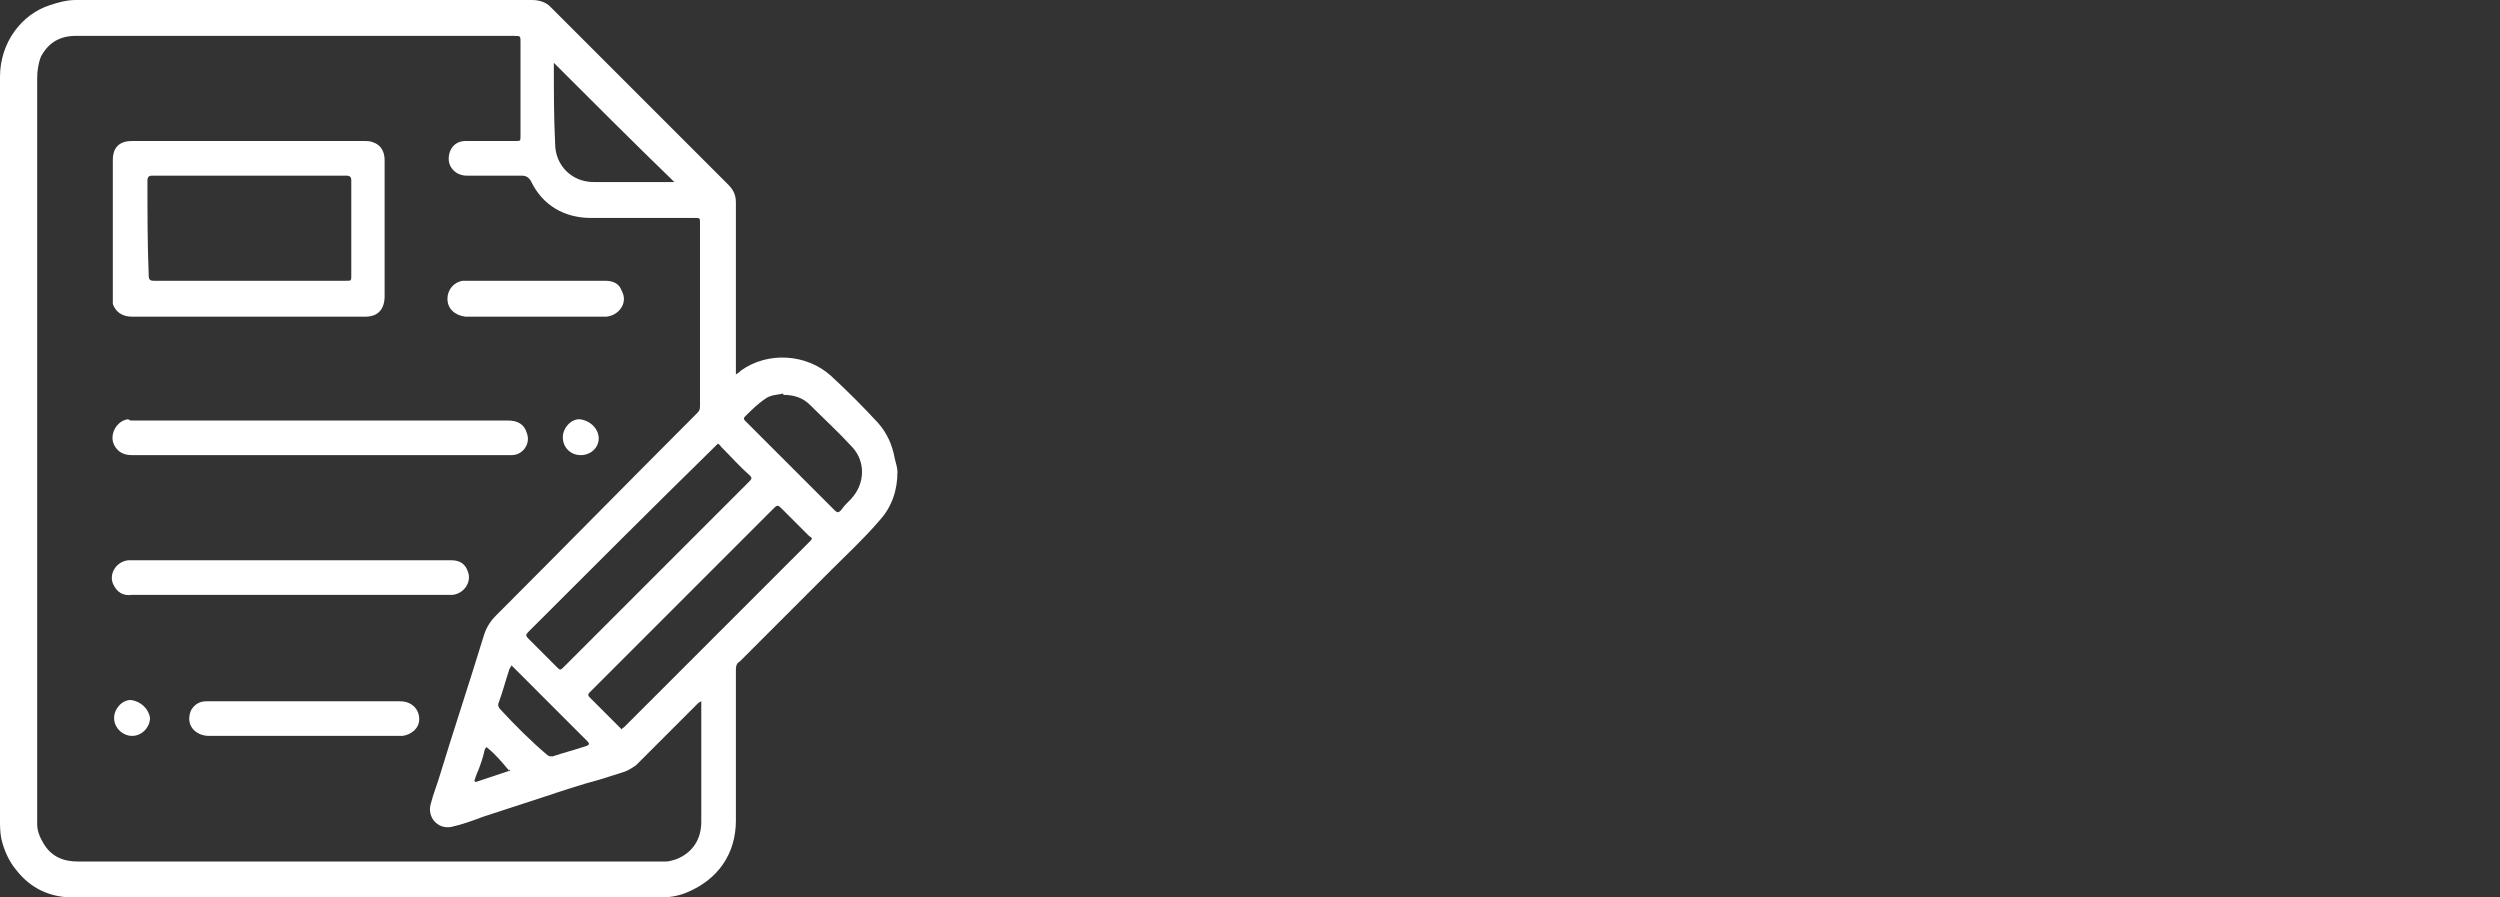 <svg xmlns="http://www.w3.org/2000/svg" xmlns:xlink="http://www.w3.org/1999/xlink" id="Capa_1" x="0px" y="0px" viewBox="0 0 195 70" style="enable-background:new 0 0 195 70;" xml:space="preserve"><rect x="0" y="0" width="195" height="70" fill="#333333" stroke="none"/><style type="text/css">	.st0{fill:#FFFFFF;}</style><path class="st0" d="M69.8,35.8c-0.2-1.1-0.6-2-1.3-2.8c-1.2-1.3-2.4-2.5-3.7-3.7c-1.9-1.7-4.9-1.9-7-0.4c-0.1,0.1-0.2,0.2-0.4,0.3 c0-0.2,0-0.3,0-0.4c0-4.3,0-8.6,0-13c0-0.6-0.2-1-0.6-1.4c-2.8-2.8-5.5-5.5-8.3-8.3c-1.9-1.9-3.7-3.7-5.6-5.6 C42.6,0.2,42.1,0,41.5,0C29.6,0,17.8,0,5.9,0c-0.7,0-1.4,0.2-2,0.4C1.7,1.1,0,3.3,0,6c0,0.1,0,0.2,0,0.3c0,19.2,0,38.4,0,57.6 c0,0.5,0,1,0.1,1.5c0.2,0.9,0.6,1.8,1.2,2.5c1.1,1.4,2.6,2.1,4.4,2.1c1.9,0,3.8,0,5.8,0c13.3,0,26.7,0,40,0c0.7,0,1.4-0.1,2.1-0.4 c2.4-1,3.8-3,3.8-5.6c0-3.9,0-7.9,0-11.8c0-0.3,0.1-0.5,0.3-0.6c2.4-2.4,4.7-4.7,7.1-7.1c1.3-1.3,2.6-2.5,3.8-3.9 c1-1.1,1.4-2.4,1.4-3.8C70,36.5,69.9,36.2,69.8,35.8z M55.8,34.8c0.1-0.1,0.1-0.1,0.2-0.2c0.1,0.1,0.2,0.1,0.2,0.2 c0.8,0.8,1.5,1.6,2.3,2.3c0.2,0.2,0.1,0.3-0.1,0.5c-2.8,2.8-5.6,5.6-8.4,8.4c-2,2-4,4-6,6c-0.3,0.3-0.3,0.3-0.6,0 c-0.7-0.7-1.5-1.5-2.2-2.2c-0.2-0.2-0.2-0.3,0-0.5C46.1,44.4,50.9,39.6,55.8,34.8z M39,55.3c-0.1-0.1-0.2-0.3-0.1-0.5 c0.3-0.8,0.5-1.6,0.8-2.5c0-0.1,0.1-0.2,0.2-0.4c0.1,0.1,0.2,0.2,0.3,0.3c1.9,1.9,3.7,3.7,5.6,5.6c0.2,0.2,0.2,0.3-0.1,0.4 c-0.9,0.3-1.7,0.5-2.6,0.8c-0.1,0-0.3,0-0.4-0.1C41.4,57.8,40.2,56.6,39,55.3z M39.8,60.1c-0.9,0.3-1.8,0.6-2.7,0.9c0,0,0,0-0.1-0.1 c0.1-0.3,0.2-0.6,0.3-0.8c0.2-0.5,0.4-1.1,0.5-1.6c0.1-0.2,0.1-0.3,0.3-0.1c0.6,0.5,1.1,1.1,1.6,1.7C39.7,60,39.7,60,39.8,60.1z  M43.2,5.1c0-0.1,0-0.2,0-0.2c3.1,3.1,6.2,6.2,9.4,9.3c-0.1,0-0.2,0-0.2,0c-2,0-4.1,0-6.1,0c-1.7,0-3-1.3-3-3 C43.2,9.2,43.2,7.2,43.2,5.1z M54.7,64.1c0,1.4-0.7,2.4-1.9,2.9c-0.3,0.1-0.6,0.2-0.9,0.2c-0.1,0-0.2,0-0.4,0c-15.1,0-30.3,0-45.4,0 c-1.2,0-2.1-0.4-2.7-1.4c-0.3-0.5-0.5-1-0.5-1.5c0-0.1,0-0.3,0-0.4c0-19.3,0-38.5,0-57.8c0-0.6,0.1-1.2,0.3-1.7 c0.6-1.1,1.5-1.6,2.7-1.6c1.9,0,3.8,0,5.7,0c9.5,0,19,0,28.5,0c0.5,0,0.5,0,0.5,0.5c0,2.4,0,4.9,0,7.3c0,0.4,0,0.4-0.4,0.4 c-1.3,0-2.6,0-3.9,0c-0.8,0-1.3,0.6-1.3,1.4c0,0.7,0.6,1.3,1.4,1.3c1.4,0,2.8,0,4.3,0c0.3,0,0.5,0.1,0.7,0.4C42.3,16,44,17,46.1,17 c2.7,0,5.4,0,8.1,0c0.4,0,0.4,0,0.4,0.4c0,4.8,0,9.5,0,14.3c0,0.3-0.1,0.4-0.3,0.6C49.1,37.5,43.9,42.8,38.7,48 c-0.5,0.5-0.8,1-1,1.7c-1.1,3.6-2.3,7.2-3.4,10.8c-0.2,0.7-0.5,1.4-0.7,2.2c-0.3,1,0.5,2,1.6,1.8c0.9-0.2,1.7-0.5,2.5-0.8 c1.5-0.5,3.1-1,4.6-1.5c1.5-0.5,3-1,4.5-1.4c0.6-0.2,1.3-0.4,1.9-0.6c0.3-0.1,0.6-0.3,0.9-0.5c1.6-1.6,3.2-3.2,4.8-4.8 c0.1-0.1,0.1-0.1,0.3-0.2c0,0.2,0,0.2,0,0.3C54.7,58,54.7,61,54.7,64.1z M63.1,42.3c-4.2,4.2-8.5,8.5-12.7,12.7 c-0.6,0.6-1.1,1.1-1.7,1.7c-0.1,0.1-0.2,0.1-0.2,0.2c-0.1-0.1-0.1-0.1-0.2-0.2c-0.8-0.8-1.6-1.6-2.3-2.3c-0.2-0.2-0.1-0.3,0-0.4 c3.4-3.4,6.8-6.8,10.2-10.2c1.4-1.4,2.8-2.8,4.2-4.2c0.2-0.2,0.3-0.2,0.5,0c0.7,0.7,1.5,1.5,2.2,2.2C63.4,42,63.4,42,63.1,42.3z  M66.4,38.9c-0.3,0.3-0.6,0.6-0.8,0.9c-0.2,0.2-0.3,0.2-0.5,0c-2.2-2.2-4.3-4.3-6.5-6.5c-0.2-0.2-0.3-0.3-0.5-0.5 c-0.1-0.1-0.1-0.2,0-0.3c0.5-0.5,1-1,1.6-1.4c0.4-0.3,0.9-0.3,1.4-0.4c0,0,0,0.1,0,0.1c0.8,0,1.5,0.2,2.1,0.8 c1.1,1.1,2.2,2.1,3.3,3.3C67.5,36,67.5,37.7,66.4,38.9z M8.8,23.7c0.2,0.6,0.7,1,1.5,1c6.1,0,12.1,0,18.2,0c1,0,1.5-0.6,1.5-1.6 c0-2.2,0-4.5,0-6.7c0-1.3,0-2.6,0-3.9c0-0.7-0.3-1.2-0.9-1.4C28.9,11,28.6,11,28.4,11c-3,0-6,0-9,0c-3,0-6.1,0-9.1,0 c-1,0-1.5,0.5-1.5,1.5c0,3.5,0,7.1,0,10.6C8.8,23.3,8.8,23.5,8.8,23.7z M11.5,14.1c0-0.3,0.1-0.4,0.4-0.4c5,0,10.1,0,15.1,0 c0.3,0,0.4,0.1,0.4,0.4c0,2.5,0,4.9,0,7.4c0,0.4,0,0.4-0.4,0.4c-2.5,0-5,0-7.5,0c-2.5,0-5,0-7.5,0c-0.3,0-0.4-0.1-0.4-0.4 C11.5,19,11.5,16.6,11.5,14.1z M10.3,32.8c9.8,0,19.5,0,29.3,0c0.8,0,1.3,0.3,1.5,1c0.3,0.8-0.3,1.7-1.2,1.7c-0.2,0-0.3,0-0.5,0 c-4.8,0-9.6,0-14.5,0c-4.9,0-9.8,0-14.6,0c-0.6,0-1.1-0.2-1.4-0.8c-0.4-0.8,0.2-1.9,1.1-2C10.1,32.8,10.2,32.8,10.3,32.8z M8.8,45.5 c-0.3-0.8,0.3-1.7,1.2-1.8c0.2,0,0.3,0,0.5,0c4.1,0,8.2,0,12.2,0c4.2,0,8.3,0,12.5,0c0.7,0,1.1,0.3,1.3,0.9c0.3,0.8-0.3,1.7-1.2,1.8 c-0.1,0-0.2,0-0.3,0c-8.2,0-16.5,0-24.7,0C9.6,46.5,9.1,46.2,8.8,45.5z M32.7,56.1c0,0.7-0.6,1.2-1.3,1.3c-0.1,0-0.2,0-0.3,0 c-4.9,0-9.8,0-14.8,0c-0.5,0-1-0.2-1.3-0.6c-0.3-0.4-0.3-0.9-0.1-1.4c0.3-0.5,0.7-0.7,1.2-0.7c2.5,0,5.1,0,7.6,0c2.5,0,5,0,7.5,0 C32.1,54.7,32.7,55.3,32.7,56.1z M34.9,23.3c0-0.7,0.5-1.3,1.2-1.4c0.1,0,0.2,0,0.3,0c3.6,0,7.2,0,10.8,0c0.6,0,1.1,0.2,1.3,0.8 c0.5,0.9-0.2,1.9-1.2,2c-1,0-2,0-2.9,0c-0.9,0-1.7,0-2.6,0c0,0,0,0,0,0c-1.8,0-3.6,0-5.5,0C35.5,24.6,34.9,24.1,34.9,23.3z M11.7,56 c0,0.7-0.6,1.4-1.4,1.4c-0.7,0-1.4-0.6-1.4-1.4c0-0.7,0.6-1.4,1.3-1.4C11,54.7,11.6,55.3,11.7,56z M46.7,34.2c0,0.7-0.6,1.3-1.4,1.3 c-0.8,0-1.4-0.6-1.4-1.4c0-0.7,0.6-1.4,1.3-1.4C46.1,32.8,46.7,33.5,46.7,34.2z"></path></svg>